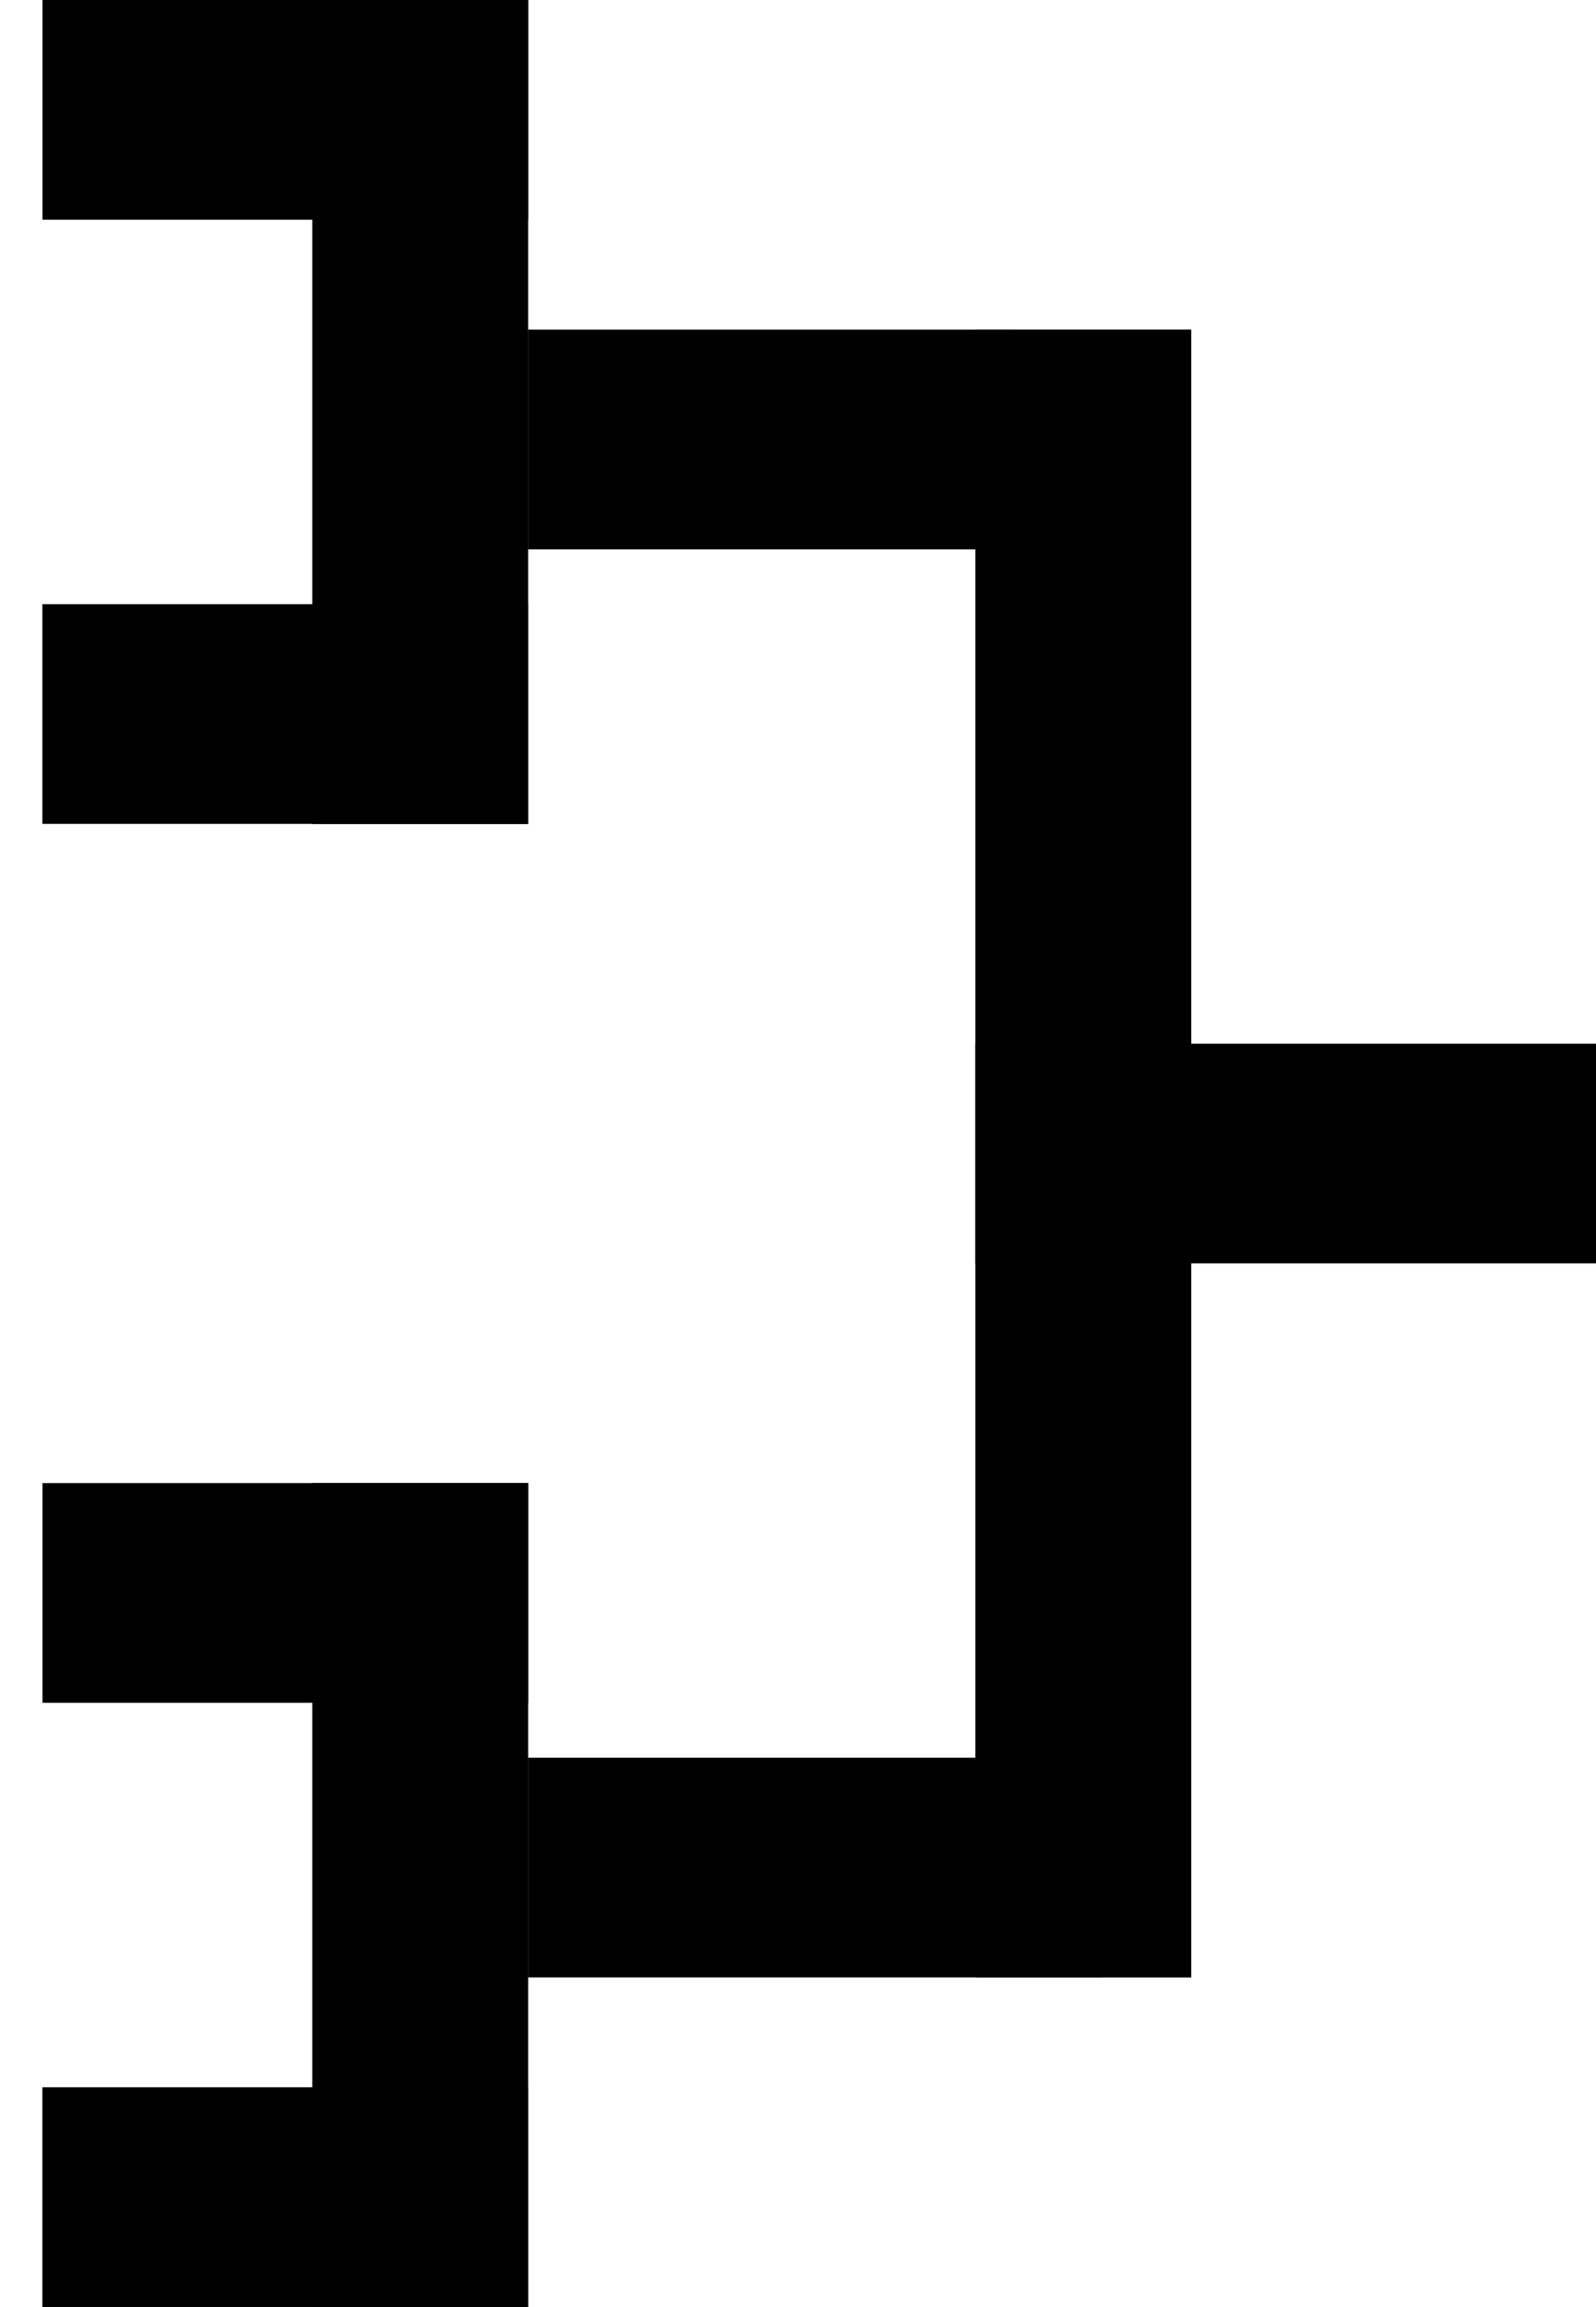 <svg height="26" viewBox="0 0 18 26" width="18" xmlns="http://www.w3.org/2000/svg"><g fill-rule="evenodd" transform="matrix(-1 0 0 -1 18 26)"><g transform="translate(4.565 13)"><path d="m0 0h2.435v9.286h-2.435z"/><path d="m3.501 5.308h2.476v5.478h-2.476z" transform="matrix(0 1 -1 0 12.787 3.308)"/></g><g transform="matrix(1 0 0 -1 4.565 13)"><path d="m0 0h2.435v9.286h-2.435z"/><path d="m3.001 4.808h2.476v6.478h-2.476z" transform="matrix(0 1 -1 0 12.287 3.808)"/></g><g transform="matrix(1 0 0 -1 12.043 9.286)"><path d="m0 0h2.435v9.286h-2.435z"/><path d="m1.501 5.308h2.476v5.478h-2.476z" transform="matrix(0 1 -1 0 10.787 5.308)"/><path d="m1.501-1.501h2.476v5.478h-2.476z" transform="matrix(0 1 -1 0 3.977 -1.501)"/></g><g transform="matrix(1 0 0 -1 12.043 26)"><path d="m0 0h2.435v9.286h-2.435z"/><path d="m1.501 5.308h2.476v5.478h-2.476z" transform="matrix(0 1 -1 0 10.787 5.308)"/><path d="m1.501-1.501h2.476v5.478h-2.476z" transform="matrix(0 1 -1 0 3.977 -1.501)"/></g><path d="m2.262 9.5h2.476v7h-2.476z" transform="matrix(0 1 -1 0 16.5 9.5)"/></g></svg>